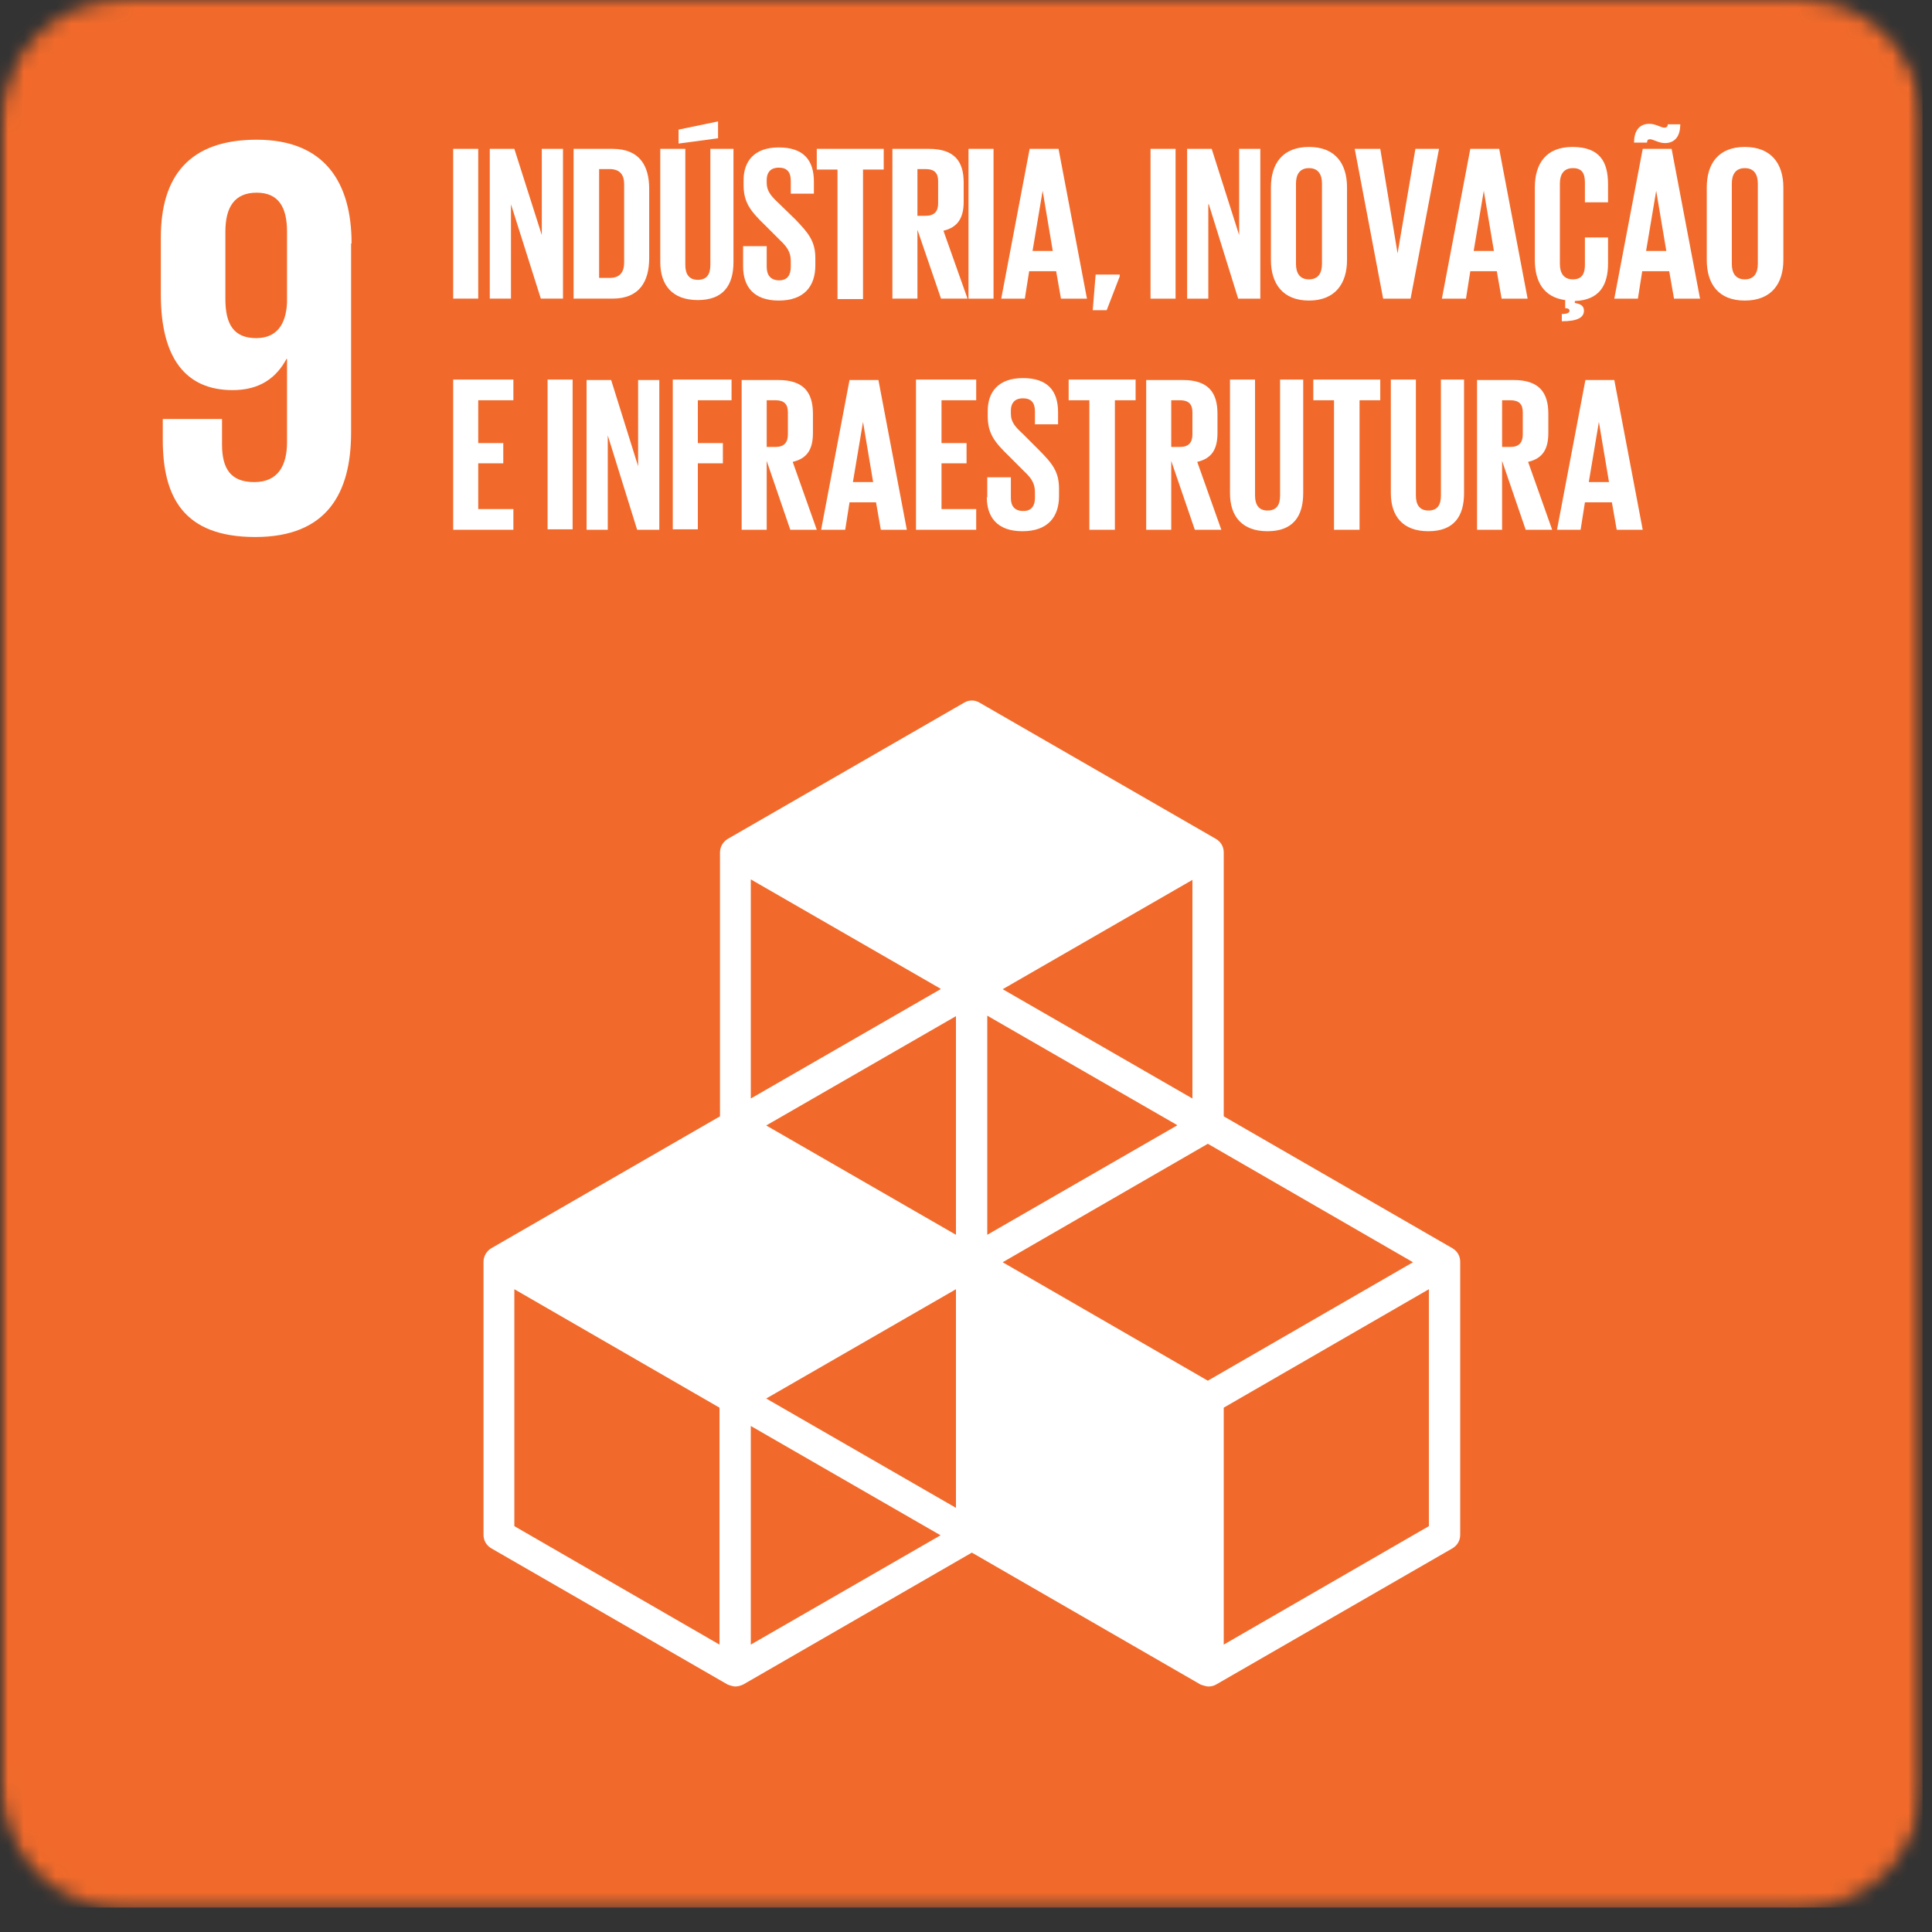 <svg xmlns="http://www.w3.org/2000/svg" width="122" height="122" viewBox="0 0 122 122" fill="none"><rect x="0" y="0" width="122" height="122" fill="#333333" stroke="none"/><mask id="mask0_2017_4704" style="mask-type:luminance" maskUnits="userSpaceOnUse" x="0" y="0" width="122" height="122"><path d="M7.755 0H113.677C117.965 0 121.432 3.467 121.432 7.754V113.701C121.432 117.989 117.965 121.455 113.677 121.455H7.755C3.467 121.455 0 117.989 0 113.701V7.785C0 3.497 3.467 0.03 7.755 0.03V0Z" fill="white"></path></mask><g mask="url(#mask0_2017_4704)"><mask id="mask1_2017_4704" style="mask-type:luminance" maskUnits="userSpaceOnUse" x="0" y="-1" width="122" height="122"><path d="M7.724 -0.97H113.677C117.965 -0.97 121.432 2.497 121.432 6.785V112.701C121.432 116.989 117.965 120.455 113.677 120.455H7.755C3.467 120.455 0 116.989 0 112.701V6.754C0 2.467 3.467 -1 7.755 -1L7.724 -0.97Z" fill="white"></path></mask><g mask="url(#mask1_2017_4704)"><path d="M121.402 -0.97H-0.03V120.455H121.402V-0.97Z" fill="#F16A2B"></path><path d="M90.23 96.371L77.275 103.852V88.89L90.23 81.41V96.371ZM47.411 103.852V90.046L59.393 96.949L47.411 103.852ZM45.434 103.852L32.479 96.371V81.41L45.434 88.89V103.852ZM59.393 62.465L47.411 69.368V55.531L59.393 62.434V62.465ZM75.298 69.368L63.316 62.465L75.298 55.562V69.398V69.368ZM63.316 79.707L76.271 72.226L89.227 79.707L76.271 87.187L63.316 79.707ZM60.366 77.973L48.384 71.07L60.366 64.167V78.004V77.973ZM74.325 71.07L62.343 77.973V64.137L74.325 71.04V71.07ZM60.366 95.216L48.384 88.312L60.366 81.41V95.246V95.216ZM91.72 78.825L77.275 70.493V53.828C77.275 53.463 77.093 53.159 76.788 52.977L61.856 44.371C61.552 44.188 61.187 44.188 60.883 44.371L45.951 52.977C45.647 53.159 45.465 53.494 45.465 53.828V70.493L31.02 78.825C30.715 79.007 30.533 79.342 30.533 79.676V96.918C30.533 97.283 30.715 97.587 31.02 97.77L45.951 106.376C45.951 106.376 46.255 106.497 46.438 106.497C46.62 106.497 46.773 106.437 46.925 106.376L61.37 98.043L75.815 106.376C75.815 106.376 76.15 106.497 76.302 106.497C76.454 106.497 76.636 106.467 76.788 106.376L91.72 97.77C92.024 97.587 92.207 97.283 92.207 96.918V79.676C92.207 79.311 92.024 79.007 91.72 78.825ZM18.125 19.101C18.064 20.469 17.486 21.351 16.179 21.351C14.78 21.351 14.232 20.5 14.232 18.888V14.63C14.232 13.08 14.81 12.167 16.209 12.167C17.608 12.167 18.125 13.11 18.125 14.63V19.101ZM22.2 15.36C22.2 11.559 20.528 8.822 16.209 8.822C11.891 8.822 10.157 11.194 10.157 14.995V18.614C10.157 22.628 11.739 24.635 14.689 24.635C16.422 24.635 17.456 23.845 18.095 22.659H18.125V27.919C18.125 29.41 17.547 30.443 16.057 30.443C14.567 30.443 14.02 29.592 14.02 28.071V26.46H10.279V27.767C10.279 31.386 11.587 33.91 16.118 33.91C20.649 33.91 22.17 31.143 22.17 27.311V15.391L22.2 15.36Z" fill="white"></path><path d="M45.343 8.731L42.849 9.065V8.184L45.343 7.667V8.761V8.731ZM46.316 9.4V16.546C46.316 18.006 45.678 18.948 44.066 18.948C42.454 18.948 41.694 18.006 41.694 16.546V9.4H43.275V16.729C43.275 17.276 43.488 17.671 44.066 17.671C44.644 17.671 44.857 17.306 44.857 16.729V9.4H46.316ZM38.501 17.55C39.17 17.55 39.413 17.154 39.413 16.576V11.62C39.413 11.072 39.17 10.677 38.501 10.677H37.832V17.55H38.501ZM40.994 11.924V16.303C40.994 17.762 40.386 18.857 38.683 18.857H36.22V9.4H38.683C40.386 9.4 40.994 10.464 40.994 11.924ZM32.266 12.897V18.857H30.928V9.4H32.479L34.213 14.843V9.4H35.551V18.857H34.152L32.266 12.897ZM28.617 9.4H30.198V18.857H28.617V9.4Z" fill="white"></path><path d="M57.933 10.677V13.627H58.45C58.998 13.627 59.241 13.353 59.241 12.836V11.437C59.241 10.92 58.998 10.677 58.45 10.677H57.933ZM57.933 14.509V18.857H56.352V9.4H58.663C60.275 9.4 60.853 10.191 60.853 11.528V12.745C60.853 13.748 60.488 14.357 59.575 14.569L61.096 18.857H59.423L57.933 14.509ZM51.577 9.4H55.804V10.707H54.497V18.887H52.885V10.707H51.577V9.4ZM46.925 16.82V15.543H48.415V16.85C48.415 17.367 48.658 17.702 49.205 17.702C49.722 17.702 49.935 17.367 49.935 16.85V16.485C49.935 15.938 49.722 15.603 49.236 15.147L48.293 14.204C47.381 13.323 46.955 12.775 46.955 11.681V11.376C46.955 10.19 47.624 9.309 49.175 9.309C50.726 9.309 51.395 10.099 51.395 11.468V12.228H49.935V11.407C49.935 10.86 49.692 10.586 49.175 10.586C48.719 10.586 48.415 10.829 48.415 11.376V11.559C48.415 12.076 48.719 12.41 49.175 12.836L50.209 13.84C51.06 14.722 51.486 15.238 51.486 16.303V16.759C51.486 18.067 50.787 18.979 49.175 18.979C47.563 18.979 46.925 18.067 46.925 16.82Z" fill="white"></path><path d="M111.001 16.668V11.59C111.001 11.012 110.758 10.617 110.18 10.617C109.602 10.617 109.359 11.012 109.359 11.59V16.668C109.359 17.246 109.602 17.641 110.18 17.641C110.758 17.641 111.001 17.246 111.001 16.668ZM107.777 16.425V11.833C107.777 10.343 108.507 9.279 110.18 9.279C111.852 9.279 112.613 10.343 112.613 11.833V16.425C112.613 17.884 111.883 18.979 110.18 18.979C108.477 18.979 107.777 17.884 107.777 16.425ZM103.946 15.847H105.223L104.584 12.046L103.946 15.847ZM103.185 9.005C103.185 8.336 103.459 7.819 104.158 7.819C104.554 7.819 104.888 8.062 105.101 8.062C105.223 8.062 105.314 8.001 105.314 7.849H106.105C106.105 8.518 105.831 9.035 105.132 9.035C104.736 9.035 104.402 8.792 104.189 8.792C104.067 8.792 104.006 8.853 104.006 9.005H103.216H103.185ZM101.938 18.858L103.733 9.4H105.557L107.352 18.858H105.709L105.405 17.124H103.702L103.428 18.858H101.908H101.938ZM98.593 19.831C99.049 19.831 99.11 19.709 99.11 19.618C99.11 19.526 99.019 19.466 98.897 19.466H98.836V18.949C97.468 18.766 96.921 17.763 96.921 16.425V11.833C96.921 10.343 97.62 9.279 99.293 9.279C101.056 9.279 101.543 10.252 101.543 11.65V12.776H100.083V11.529C100.083 10.951 99.901 10.617 99.323 10.617C98.745 10.617 98.502 11.012 98.502 11.59V16.668C98.502 17.246 98.745 17.641 99.323 17.641C99.901 17.641 100.083 17.276 100.083 16.729V14.995H101.543V16.638C101.543 17.976 101.026 18.949 99.445 19.009V19.131C99.81 19.192 100.022 19.314 100.022 19.618C100.022 20.044 99.627 20.287 98.624 20.287V19.831H98.593ZM93.058 15.847H94.336L93.697 12.046L93.058 15.847ZM91.051 18.858L92.845 9.4H94.67L96.464 18.858H94.822L94.518 17.124H92.845L92.572 18.858H91.051ZM90.869 9.4L89.074 18.858H87.341L85.547 9.4H87.159L88.253 15.999L89.379 9.4H90.869ZM83.479 16.668V11.59C83.479 11.012 83.236 10.617 82.658 10.617C82.08 10.617 81.837 11.012 81.837 11.59V16.668C81.837 17.246 82.08 17.641 82.658 17.641C83.236 17.641 83.479 17.246 83.479 16.668ZM80.255 16.425V11.833C80.255 10.343 80.985 9.279 82.658 9.279C84.33 9.279 85.06 10.343 85.06 11.833V16.425C85.06 17.884 84.33 18.979 82.658 18.979C80.985 18.979 80.255 17.884 80.255 16.425ZM76.302 12.897V18.858H74.964V9.4H76.515L78.248 14.843V9.4H79.586V18.858H78.187L76.332 12.897H76.302ZM72.652 9.4H74.234V18.858H72.652V9.4ZM70.706 17.459L69.885 19.587H69.003L69.186 17.337H70.706V17.459ZM65.202 15.847H66.479L65.84 12.046L65.202 15.847ZM63.225 18.858L65.019 9.4H66.844L68.638 18.858H66.996L66.692 17.124H64.989L64.715 18.858H63.194H63.225ZM61.157 9.4H62.738V18.858H61.157V9.4Z" fill="white"></path><path d="M100.327 30.443H101.604L100.965 26.642L100.327 30.443ZM98.32 33.454L100.114 23.997H101.938L103.733 33.454H102.09L101.786 31.721H100.083L99.81 33.454H98.289H98.32ZM94.853 25.274V28.224H95.37C95.917 28.224 96.16 27.95 96.16 27.433V26.034C96.16 25.517 95.917 25.274 95.37 25.274H94.853ZM94.853 29.105V33.454H93.271V23.997H95.582C97.194 23.997 97.772 24.787 97.772 26.125V27.342C97.772 28.376 97.407 28.953 96.495 29.166L98.015 33.454H96.343L94.853 29.105ZM92.45 23.966V31.143C92.45 32.602 91.811 33.545 90.2 33.545C88.588 33.545 87.828 32.602 87.828 31.143V23.966H89.409V31.295C89.409 31.842 89.622 32.238 90.2 32.238C90.778 32.238 90.99 31.873 90.99 31.295V23.966H92.45ZM82.931 23.966H87.159V25.274H85.851V33.454H84.239V25.274H82.931V23.966ZM82.293 23.966V31.143C82.293 32.602 81.654 33.545 80.042 33.545C78.43 33.545 77.67 32.602 77.67 31.143V23.966H79.252V31.295C79.252 31.842 79.465 32.238 80.042 32.238C80.62 32.238 80.833 31.873 80.833 31.295V23.966H82.293ZM73.96 25.274V28.224H74.507C75.055 28.224 75.298 27.95 75.298 27.433V26.034C75.298 25.517 75.055 25.274 74.507 25.274H73.96ZM73.96 29.105V33.454H72.379V23.997H74.69C76.302 23.997 76.88 24.787 76.88 26.125V27.342C76.88 28.376 76.515 28.953 75.602 29.166L77.123 33.454H75.45L73.96 29.105ZM67.483 23.966H71.71V25.274H70.402V33.454H68.79V25.274H67.483V23.966ZM62.343 31.417V30.139H63.833V31.447C63.833 31.964 64.076 32.268 64.624 32.268C65.141 32.268 65.354 31.933 65.354 31.447V31.082C65.354 30.535 65.141 30.2 64.654 29.744L63.712 28.801C62.799 27.919 62.373 27.372 62.373 26.277V25.943C62.373 24.757 63.042 23.875 64.593 23.875C66.144 23.875 66.814 24.666 66.814 26.034V26.794H65.354V25.973C65.354 25.426 65.11 25.152 64.593 25.152C64.137 25.152 63.833 25.395 63.833 25.943V26.125C63.833 26.673 64.137 26.977 64.593 27.402L65.597 28.406C66.479 29.288 66.874 29.805 66.874 30.869V31.325C66.874 32.633 66.175 33.545 64.563 33.545C62.951 33.545 62.313 32.633 62.313 31.386M57.842 23.966H61.644V25.274H59.454V27.98H61.035V29.258H59.454V32.146H61.644V33.454H57.842V23.997V23.966ZM53.858 30.443H55.136L54.497 26.642L53.858 30.443ZM51.851 33.454L53.645 23.997H55.47L57.264 33.454H55.622L55.318 31.721H53.645L53.372 33.454H51.851ZM48.415 25.274V28.224H48.962C49.51 28.224 49.753 27.95 49.753 27.433V26.034C49.753 25.517 49.51 25.274 48.962 25.274H48.415ZM48.415 29.105V33.454H46.833V23.997H49.145C50.756 23.997 51.334 24.787 51.334 26.125V27.342C51.334 28.376 50.969 28.953 50.057 29.166L51.577 33.454H49.905L48.415 29.105ZM42.484 23.966H46.195V25.274H44.066V27.98H45.647V29.258H44.066V33.424H42.484V23.966ZM38.379 27.494V33.454H37.041V23.997H38.592L40.295 29.44V23.997H41.633V33.454H40.234L38.379 27.494ZM34.578 23.966H36.159V33.424H34.578V23.966ZM28.617 23.966H32.418V25.274H30.198V27.98H31.78V29.258H30.198V32.146H32.418V33.454H28.617V23.997V23.966Z" fill="white"></path></g></g></svg>